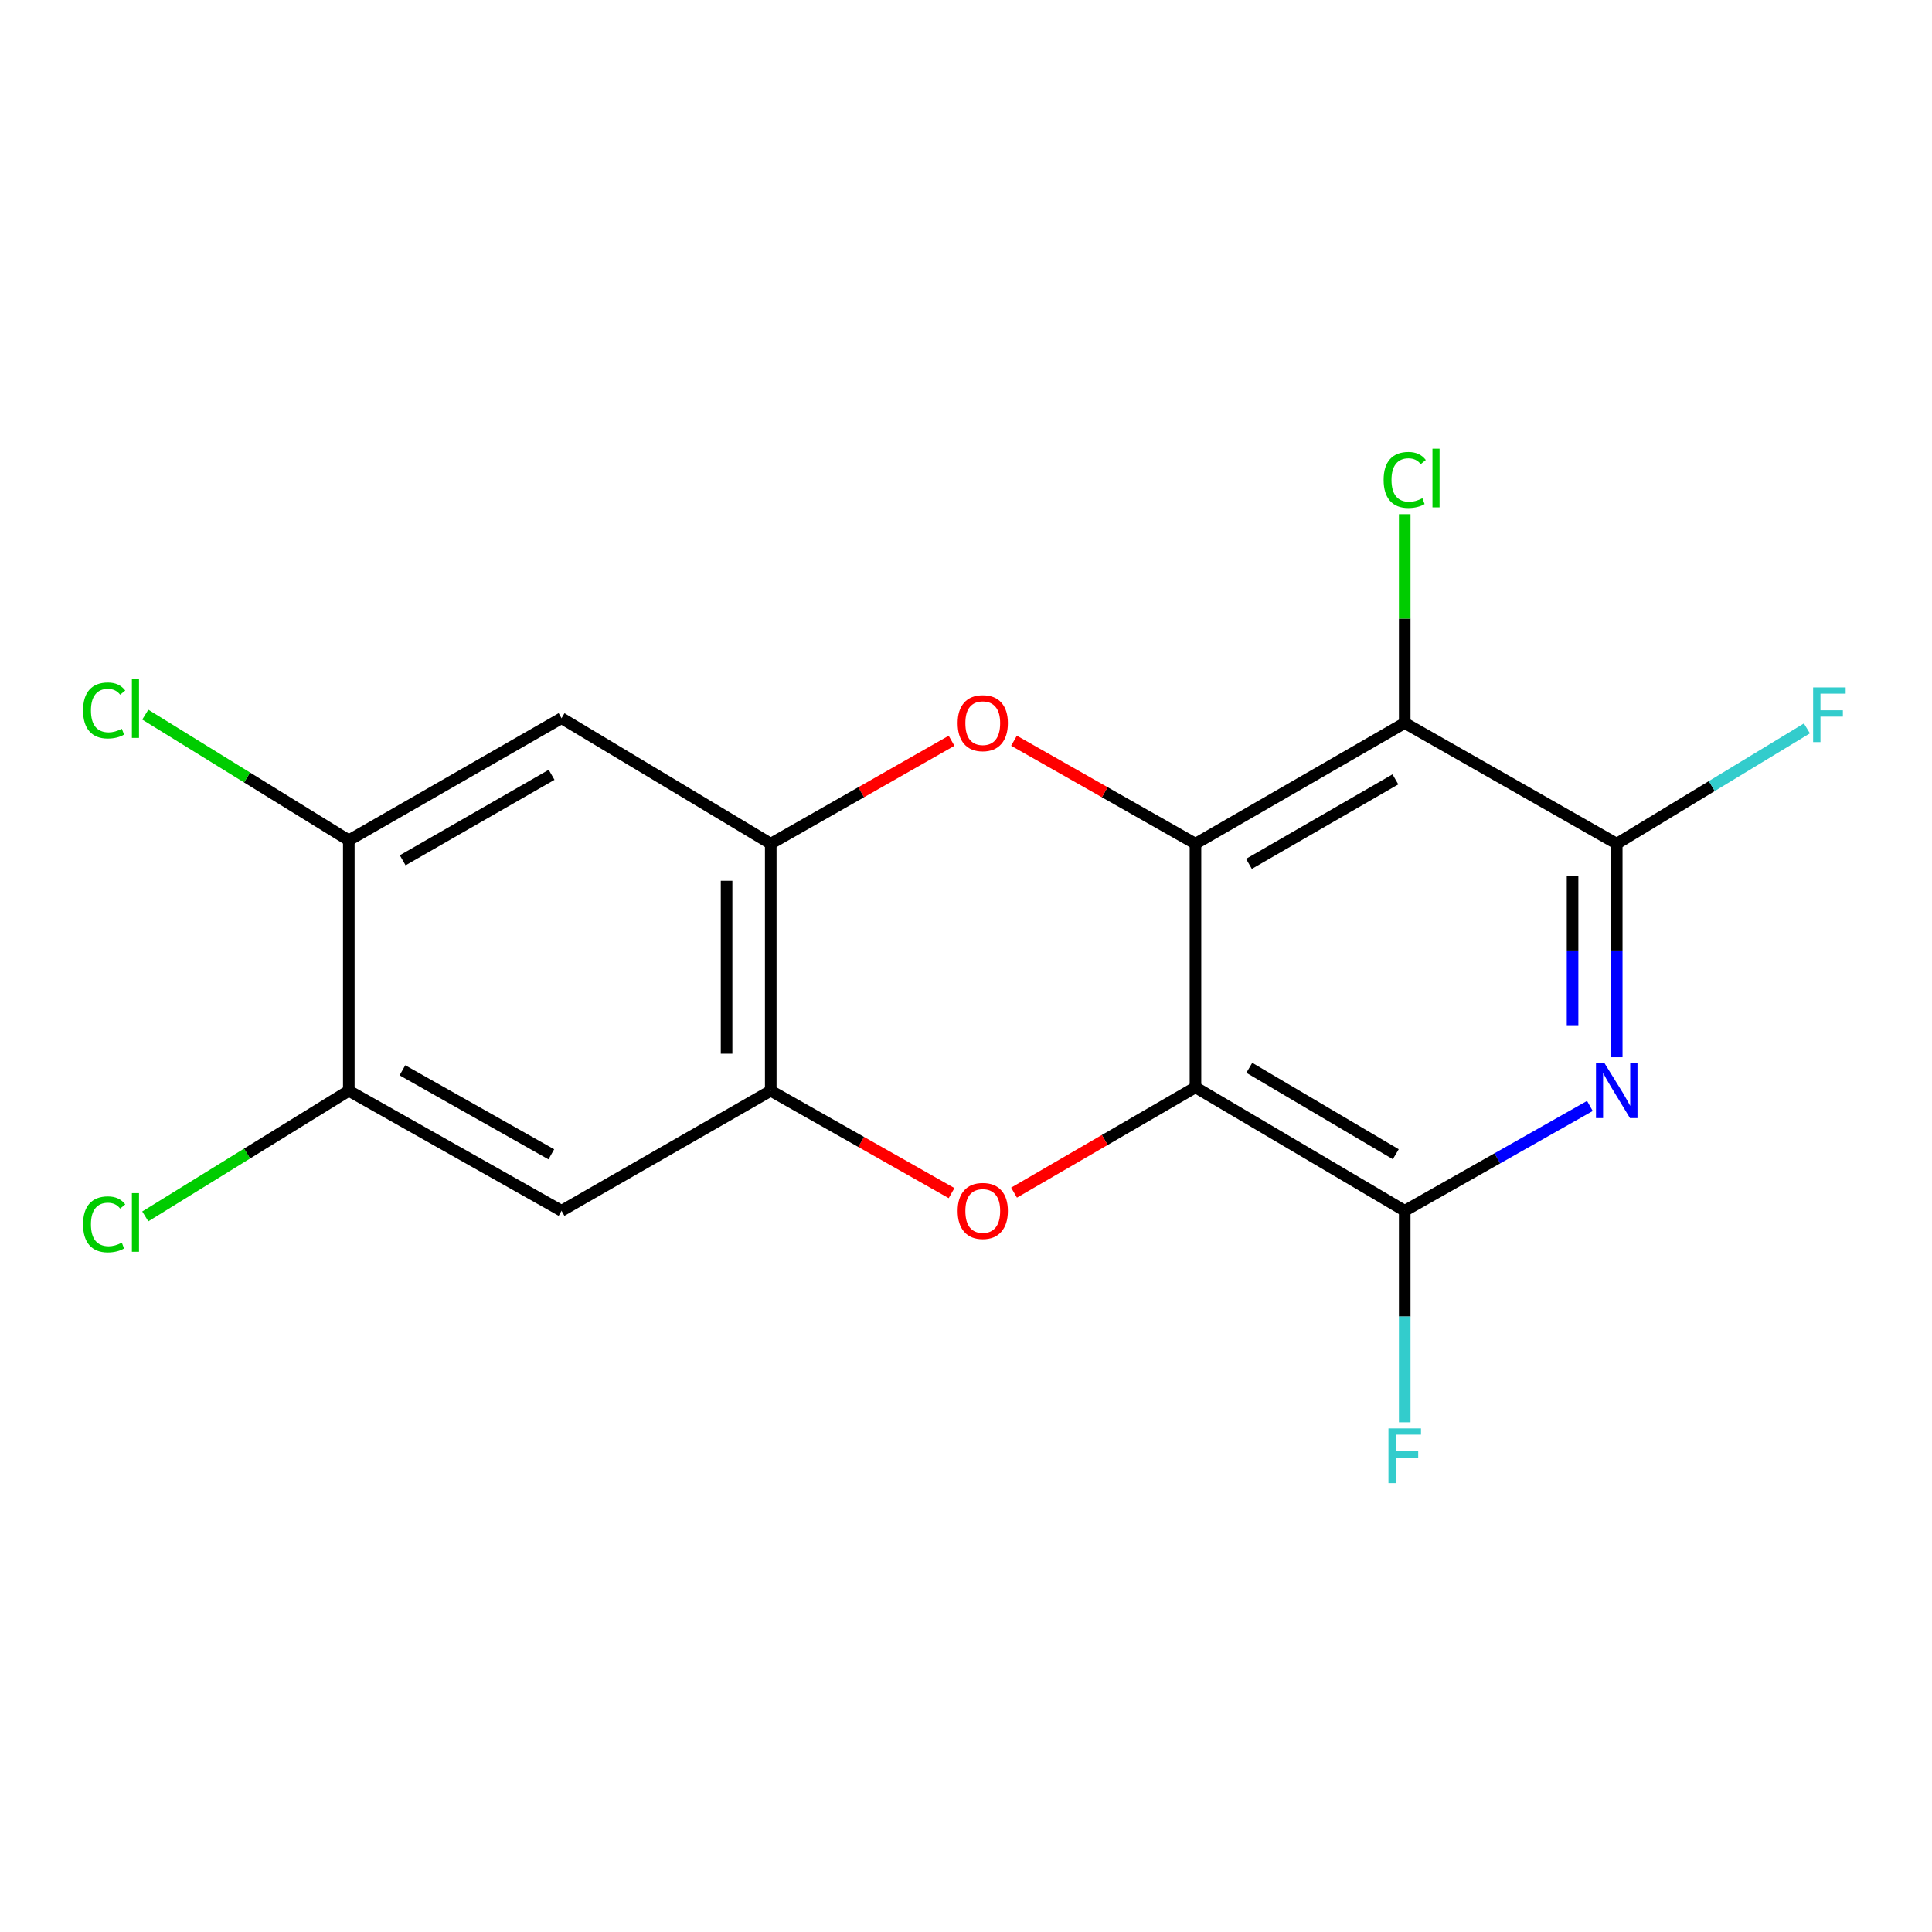 <?xml version='1.0' encoding='iso-8859-1'?>
<svg version='1.1' baseProfile='full'
              xmlns='http://www.w3.org/2000/svg'
                      xmlns:rdkit='http://www.rdkit.org/xml'
                      xmlns:xlink='http://www.w3.org/1999/xlink'
                  xml:space='preserve'
width='1000px' height='1000px' viewBox='0 0 1000 1000'>
<!-- END OF HEADER -->
<rect style='opacity:1.0;fill:#FFFFFF;stroke:none' width='1000' height='1000' x='0' y='0'> </rect>
<path class='bond-0' d='M 618.774,436.715 L 618.774,562.79' style='fill:none;fill-rule:evenodd;stroke:#000000;stroke-width:6px;stroke-linecap:butt;stroke-linejoin:miter;stroke-opacity:1' />
<path class='bond-1' d='M 618.774,436.715 L 727.079,374.224' style='fill:none;fill-rule:evenodd;stroke:#000000;stroke-width:6px;stroke-linecap:butt;stroke-linejoin:miter;stroke-opacity:1' />
<path class='bond-1' d='M 646.446,447.144 L 722.26,403.4' style='fill:none;fill-rule:evenodd;stroke:#000000;stroke-width:6px;stroke-linecap:butt;stroke-linejoin:miter;stroke-opacity:1' />
<path class='bond-2' d='M 618.774,436.715 L 571.808,410.057' style='fill:none;fill-rule:evenodd;stroke:#000000;stroke-width:6px;stroke-linecap:butt;stroke-linejoin:miter;stroke-opacity:1' />
<path class='bond-2' d='M 571.808,410.057 L 524.842,383.399' style='fill:none;fill-rule:evenodd;stroke:#FF0000;stroke-width:6px;stroke-linecap:butt;stroke-linejoin:miter;stroke-opacity:1' />
<path class='bond-3' d='M 618.774,562.79 L 571.817,590.05' style='fill:none;fill-rule:evenodd;stroke:#000000;stroke-width:6px;stroke-linecap:butt;stroke-linejoin:miter;stroke-opacity:1' />
<path class='bond-3' d='M 571.817,590.05 L 524.86,617.309' style='fill:none;fill-rule:evenodd;stroke:#FF0000;stroke-width:6px;stroke-linecap:butt;stroke-linejoin:miter;stroke-opacity:1' />
<path class='bond-5' d='M 618.774,562.79 L 727.079,626.704' style='fill:none;fill-rule:evenodd;stroke:#000000;stroke-width:6px;stroke-linecap:butt;stroke-linejoin:miter;stroke-opacity:1' />
<path class='bond-5' d='M 646.639,552.687 L 722.453,597.427' style='fill:none;fill-rule:evenodd;stroke:#000000;stroke-width:6px;stroke-linecap:butt;stroke-linejoin:miter;stroke-opacity:1' />
<path class='bond-6' d='M 727.079,374.224 L 836.82,436.715' style='fill:none;fill-rule:evenodd;stroke:#000000;stroke-width:6px;stroke-linecap:butt;stroke-linejoin:miter;stroke-opacity:1' />
<path class='bond-13' d='M 727.079,374.224 L 727.079,320.185' style='fill:none;fill-rule:evenodd;stroke:#000000;stroke-width:6px;stroke-linecap:butt;stroke-linejoin:miter;stroke-opacity:1' />
<path class='bond-13' d='M 727.079,320.185 L 727.079,266.147' style='fill:none;fill-rule:evenodd;stroke:#00CC00;stroke-width:6px;stroke-linecap:butt;stroke-linejoin:miter;stroke-opacity:1' />
<path class='bond-8' d='M 492.52,383.424 L 445.728,410.07' style='fill:none;fill-rule:evenodd;stroke:#FF0000;stroke-width:6px;stroke-linecap:butt;stroke-linejoin:miter;stroke-opacity:1' />
<path class='bond-8' d='M 445.728,410.07 L 398.937,436.715' style='fill:none;fill-rule:evenodd;stroke:#000000;stroke-width:6px;stroke-linecap:butt;stroke-linejoin:miter;stroke-opacity:1' />
<path class='bond-19' d='M 492.525,617.558 L 445.731,591.063' style='fill:none;fill-rule:evenodd;stroke:#FF0000;stroke-width:6px;stroke-linecap:butt;stroke-linejoin:miter;stroke-opacity:1' />
<path class='bond-19' d='M 445.731,591.063 L 398.937,564.568' style='fill:none;fill-rule:evenodd;stroke:#000000;stroke-width:6px;stroke-linecap:butt;stroke-linejoin:miter;stroke-opacity:1' />
<path class='bond-4' d='M 836.82,547.212 L 836.82,491.963' style='fill:none;fill-rule:evenodd;stroke:#0000FF;stroke-width:6px;stroke-linecap:butt;stroke-linejoin:miter;stroke-opacity:1' />
<path class='bond-4' d='M 836.82,491.963 L 836.82,436.715' style='fill:none;fill-rule:evenodd;stroke:#000000;stroke-width:6px;stroke-linecap:butt;stroke-linejoin:miter;stroke-opacity:1' />
<path class='bond-4' d='M 813.958,530.637 L 813.958,491.963' style='fill:none;fill-rule:evenodd;stroke:#0000FF;stroke-width:6px;stroke-linecap:butt;stroke-linejoin:miter;stroke-opacity:1' />
<path class='bond-4' d='M 813.958,491.963 L 813.958,453.289' style='fill:none;fill-rule:evenodd;stroke:#000000;stroke-width:6px;stroke-linecap:butt;stroke-linejoin:miter;stroke-opacity:1' />
<path class='bond-18' d='M 822.927,572.434 L 775.003,599.569' style='fill:none;fill-rule:evenodd;stroke:#0000FF;stroke-width:6px;stroke-linecap:butt;stroke-linejoin:miter;stroke-opacity:1' />
<path class='bond-18' d='M 775.003,599.569 L 727.079,626.704' style='fill:none;fill-rule:evenodd;stroke:#000000;stroke-width:6px;stroke-linecap:butt;stroke-linejoin:miter;stroke-opacity:1' />
<path class='bond-14' d='M 727.079,626.704 L 727.079,681.432' style='fill:none;fill-rule:evenodd;stroke:#000000;stroke-width:6px;stroke-linecap:butt;stroke-linejoin:miter;stroke-opacity:1' />
<path class='bond-14' d='M 727.079,681.432 L 727.079,736.16' style='fill:none;fill-rule:evenodd;stroke:#33CCCC;stroke-width:6px;stroke-linecap:butt;stroke-linejoin:miter;stroke-opacity:1' />
<path class='bond-15' d='M 836.82,436.715 L 886.037,406.865' style='fill:none;fill-rule:evenodd;stroke:#000000;stroke-width:6px;stroke-linecap:butt;stroke-linejoin:miter;stroke-opacity:1' />
<path class='bond-15' d='M 886.037,406.865 L 935.253,377.015' style='fill:none;fill-rule:evenodd;stroke:#33CCCC;stroke-width:6px;stroke-linecap:butt;stroke-linejoin:miter;stroke-opacity:1' />
<path class='bond-7' d='M 398.937,564.568 L 398.937,436.715' style='fill:none;fill-rule:evenodd;stroke:#000000;stroke-width:6px;stroke-linecap:butt;stroke-linejoin:miter;stroke-opacity:1' />
<path class='bond-7' d='M 376.074,545.39 L 376.074,455.893' style='fill:none;fill-rule:evenodd;stroke:#000000;stroke-width:6px;stroke-linecap:butt;stroke-linejoin:miter;stroke-opacity:1' />
<path class='bond-9' d='M 398.937,564.568 L 290.644,626.704' style='fill:none;fill-rule:evenodd;stroke:#000000;stroke-width:6px;stroke-linecap:butt;stroke-linejoin:miter;stroke-opacity:1' />
<path class='bond-10' d='M 398.937,436.715 L 290.644,371.734' style='fill:none;fill-rule:evenodd;stroke:#000000;stroke-width:6px;stroke-linecap:butt;stroke-linejoin:miter;stroke-opacity:1' />
<path class='bond-20' d='M 290.644,626.704 L 180.535,564.568' style='fill:none;fill-rule:evenodd;stroke:#000000;stroke-width:6px;stroke-linecap:butt;stroke-linejoin:miter;stroke-opacity:1' />
<path class='bond-20' d='M 285.364,597.472 L 208.287,553.977' style='fill:none;fill-rule:evenodd;stroke:#000000;stroke-width:6px;stroke-linecap:butt;stroke-linejoin:miter;stroke-opacity:1' />
<path class='bond-12' d='M 290.644,371.734 L 180.535,434.949' style='fill:none;fill-rule:evenodd;stroke:#000000;stroke-width:6px;stroke-linecap:butt;stroke-linejoin:miter;stroke-opacity:1' />
<path class='bond-12' d='M 285.511,401.044 L 208.434,445.294' style='fill:none;fill-rule:evenodd;stroke:#000000;stroke-width:6px;stroke-linecap:butt;stroke-linejoin:miter;stroke-opacity:1' />
<path class='bond-11' d='M 180.535,564.568 L 180.535,434.949' style='fill:none;fill-rule:evenodd;stroke:#000000;stroke-width:6px;stroke-linecap:butt;stroke-linejoin:miter;stroke-opacity:1' />
<path class='bond-17' d='M 180.535,564.568 L 127.864,597.089' style='fill:none;fill-rule:evenodd;stroke:#000000;stroke-width:6px;stroke-linecap:butt;stroke-linejoin:miter;stroke-opacity:1' />
<path class='bond-17' d='M 127.864,597.089 L 75.192,629.61' style='fill:none;fill-rule:evenodd;stroke:#00CC00;stroke-width:6px;stroke-linecap:butt;stroke-linejoin:miter;stroke-opacity:1' />
<path class='bond-16' d='M 180.535,434.949 L 127.864,402.422' style='fill:none;fill-rule:evenodd;stroke:#000000;stroke-width:6px;stroke-linecap:butt;stroke-linejoin:miter;stroke-opacity:1' />
<path class='bond-16' d='M 127.864,402.422 L 75.193,369.895' style='fill:none;fill-rule:evenodd;stroke:#00CC00;stroke-width:6px;stroke-linecap:butt;stroke-linejoin:miter;stroke-opacity:1' />
<path  class='atom-3' d='M 495.677 374.304
Q 495.677 367.504, 499.037 363.704
Q 502.397 359.904, 508.677 359.904
Q 514.957 359.904, 518.317 363.704
Q 521.677 367.504, 521.677 374.304
Q 521.677 381.184, 518.277 385.104
Q 514.877 388.984, 508.677 388.984
Q 502.437 388.984, 499.037 385.104
Q 495.677 381.224, 495.677 374.304
M 508.677 385.784
Q 512.997 385.784, 515.317 382.904
Q 517.677 379.984, 517.677 374.304
Q 517.677 368.744, 515.317 365.944
Q 512.997 363.104, 508.677 363.104
Q 504.357 363.104, 501.997 365.904
Q 499.677 368.704, 499.677 374.304
Q 499.677 380.024, 501.997 382.904
Q 504.357 385.784, 508.677 385.784
' fill='#FF0000'/>
<path  class='atom-4' d='M 495.677 626.784
Q 495.677 619.984, 499.037 616.184
Q 502.397 612.384, 508.677 612.384
Q 514.957 612.384, 518.317 616.184
Q 521.677 619.984, 521.677 626.784
Q 521.677 633.664, 518.277 637.584
Q 514.877 641.464, 508.677 641.464
Q 502.437 641.464, 499.037 637.584
Q 495.677 633.704, 495.677 626.784
M 508.677 638.264
Q 512.997 638.264, 515.317 635.384
Q 517.677 632.464, 517.677 626.784
Q 517.677 621.224, 515.317 618.424
Q 512.997 615.584, 508.677 615.584
Q 504.357 615.584, 501.997 618.384
Q 499.677 621.184, 499.677 626.784
Q 499.677 632.504, 501.997 635.384
Q 504.357 638.264, 508.677 638.264
' fill='#FF0000'/>
<path  class='atom-5' d='M 830.56 550.408
L 839.84 565.408
Q 840.76 566.888, 842.24 569.568
Q 843.72 572.248, 843.8 572.408
L 843.8 550.408
L 847.56 550.408
L 847.56 578.728
L 843.68 578.728
L 833.72 562.328
Q 832.56 560.408, 831.32 558.208
Q 830.12 556.008, 829.76 555.328
L 829.76 578.728
L 826.08 578.728
L 826.08 550.408
L 830.56 550.408
' fill='#0000FF'/>
<path  class='atom-14' d='M 716.159 248.417
Q 716.159 241.377, 719.439 237.697
Q 722.759 233.977, 729.039 233.977
Q 734.879 233.977, 737.999 238.097
L 735.359 240.257
Q 733.079 237.257, 729.039 237.257
Q 724.759 237.257, 722.479 240.137
Q 720.239 242.977, 720.239 248.417
Q 720.239 254.017, 722.559 256.897
Q 724.919 259.777, 729.479 259.777
Q 732.599 259.777, 736.239 257.897
L 737.359 260.897
Q 735.879 261.857, 733.639 262.417
Q 731.399 262.977, 728.919 262.977
Q 722.759 262.977, 719.439 259.217
Q 716.159 255.457, 716.159 248.417
' fill='#00CC00'/>
<path  class='atom-14' d='M 741.439 232.257
L 745.119 232.257
L 745.119 262.617
L 741.439 262.617
L 741.439 232.257
' fill='#00CC00'/>
<path  class='atom-15' d='M 718.659 739.33
L 735.499 739.33
L 735.499 742.57
L 722.459 742.57
L 722.459 751.17
L 734.059 751.17
L 734.059 754.45
L 722.459 754.45
L 722.459 767.65
L 718.659 767.65
L 718.659 739.33
' fill='#33CCCC'/>
<path  class='atom-16' d='M 938.471 355.796
L 955.311 355.796
L 955.311 359.036
L 942.271 359.036
L 942.271 367.636
L 953.871 367.636
L 953.871 370.916
L 942.271 370.916
L 942.271 384.116
L 938.471 384.116
L 938.471 355.796
' fill='#33CCCC'/>
<path  class='atom-17' d='M 42.988 367.735
Q 42.988 360.695, 46.268 357.015
Q 49.588 353.295, 55.868 353.295
Q 61.708 353.295, 64.828 357.415
L 62.188 359.575
Q 59.908 356.575, 55.868 356.575
Q 51.588 356.575, 49.308 359.455
Q 47.068 362.295, 47.068 367.735
Q 47.068 373.335, 49.388 376.215
Q 51.748 379.095, 56.308 379.095
Q 59.428 379.095, 63.068 377.215
L 64.188 380.215
Q 62.708 381.175, 60.468 381.735
Q 58.228 382.295, 55.748 382.295
Q 49.588 382.295, 46.268 378.535
Q 42.988 374.775, 42.988 367.735
' fill='#00CC00'/>
<path  class='atom-17' d='M 68.268 351.575
L 71.948 351.575
L 71.948 381.935
L 68.268 381.935
L 68.268 351.575
' fill='#00CC00'/>
<path  class='atom-18' d='M 42.988 633.73
Q 42.988 626.69, 46.268 623.01
Q 49.588 619.29, 55.868 619.29
Q 61.708 619.29, 64.828 623.41
L 62.188 625.57
Q 59.908 622.57, 55.868 622.57
Q 51.588 622.57, 49.308 625.45
Q 47.068 628.29, 47.068 633.73
Q 47.068 639.33, 49.388 642.21
Q 51.748 645.09, 56.308 645.09
Q 59.428 645.09, 63.068 643.21
L 64.188 646.21
Q 62.708 647.17, 60.468 647.73
Q 58.228 648.29, 55.748 648.29
Q 49.588 648.29, 46.268 644.53
Q 42.988 640.77, 42.988 633.73
' fill='#00CC00'/>
<path  class='atom-18' d='M 68.268 617.57
L 71.948 617.57
L 71.948 647.93
L 68.268 647.93
L 68.268 617.57
' fill='#00CC00'/>
</svg>
